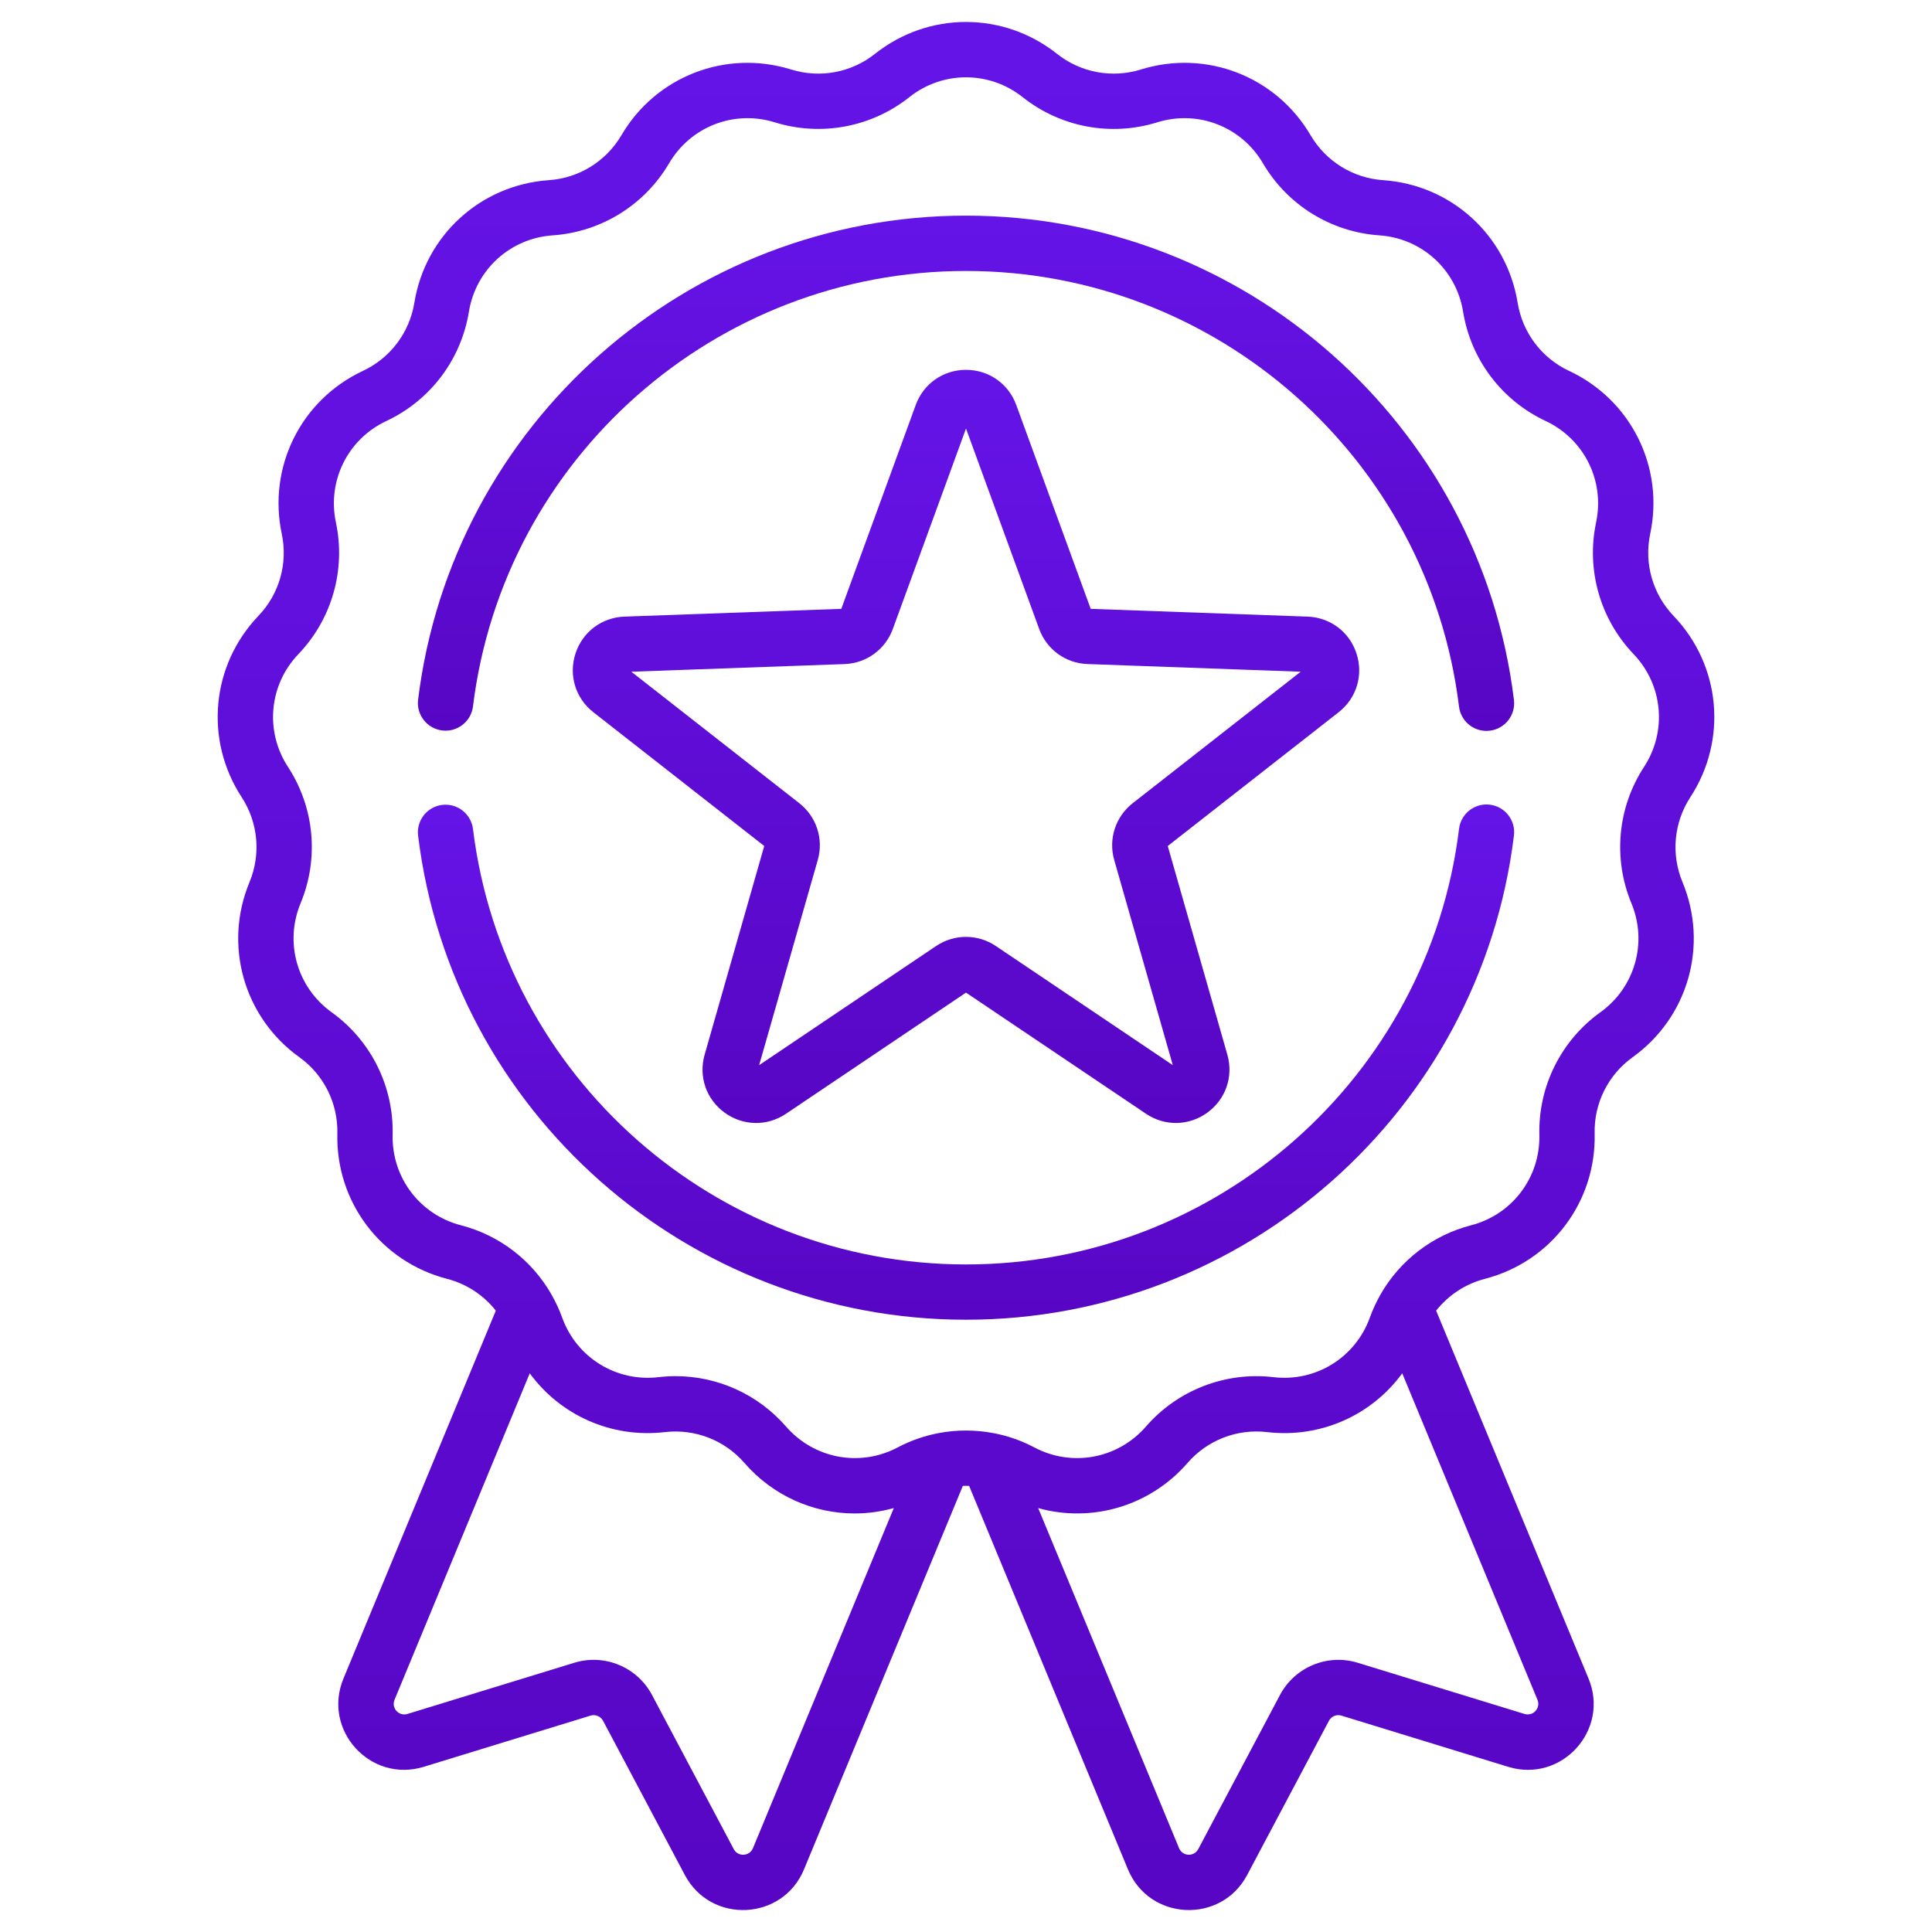 <svg width="44" height="44" viewBox="0 0 44 44" fill="none" xmlns="http://www.w3.org/2000/svg">
<g clip-path="url(#clip0_4936_4902)">
<path d="M38.496 18.156C39.348 16.85 39.191 15.152 38.113 14.025C37.639 13.529 37.44 12.831 37.582 12.159C37.906 10.634 37.145 9.107 35.733 8.446C35.111 8.155 34.674 7.576 34.564 6.898C34.314 5.359 33.054 4.21 31.499 4.103C30.813 4.056 30.197 3.674 29.849 3.082C29.06 1.737 27.47 1.121 25.981 1.583C25.325 1.787 24.612 1.654 24.074 1.227C22.853 0.258 21.147 0.258 19.926 1.227C19.388 1.654 18.675 1.787 18.019 1.583C16.53 1.121 14.939 1.737 14.151 3.082C13.803 3.674 13.186 4.056 12.501 4.103C10.946 4.21 9.685 5.359 9.436 6.898C9.325 7.576 8.888 8.155 8.266 8.446C6.855 9.107 6.094 10.634 6.417 12.159C6.56 12.831 6.361 13.529 5.886 14.025C4.809 15.152 4.652 16.85 5.504 18.156C5.879 18.731 5.946 19.453 5.683 20.088C5.085 21.527 5.552 23.168 6.818 24.077C7.376 24.478 7.699 25.128 7.683 25.814C7.645 27.373 8.673 28.734 10.182 29.125C10.628 29.24 11.015 29.498 11.292 29.849L7.822 38.228C7.335 39.402 8.436 40.611 9.65 40.238L13.449 39.072C13.56 39.038 13.68 39.088 13.735 39.191L15.597 42.702C16.192 43.825 17.826 43.746 18.311 42.573L21.928 33.84C21.976 33.838 22.023 33.838 22.071 33.84L25.688 42.573C26.175 43.748 27.808 43.823 28.403 42.702L30.265 39.191C30.319 39.088 30.439 39.038 30.55 39.072L34.35 40.239C35.564 40.611 36.664 39.401 36.178 38.228L32.707 29.849C32.985 29.498 33.372 29.24 33.817 29.125C35.326 28.734 36.354 27.373 36.317 25.814C36.3 25.128 36.624 24.478 37.182 24.078C38.448 23.168 38.914 21.527 38.317 20.088C38.054 19.453 38.121 18.731 38.496 18.156ZM17.148 42.091C17.069 42.281 16.806 42.293 16.71 42.111L14.848 38.6C14.511 37.965 13.767 37.657 13.08 37.868L9.28 39.034C9.083 39.094 8.907 38.9 8.986 38.71L12.065 31.276C12.759 32.228 13.921 32.758 15.143 32.615C15.825 32.536 16.502 32.797 16.952 33.316C17.606 34.069 18.527 34.468 19.467 34.468C19.764 34.468 20.063 34.426 20.356 34.345L17.148 42.091ZM34.719 39.034L30.92 37.868C30.233 37.657 29.489 37.965 29.152 38.6L27.29 42.111C27.194 42.293 26.931 42.281 26.852 42.09L23.644 34.346C24.864 34.685 26.187 34.306 27.047 33.316C27.498 32.797 28.174 32.535 28.857 32.615C30.081 32.758 31.241 32.227 31.935 31.276L35.014 38.709C35.094 38.901 34.916 39.094 34.719 39.034ZM37.441 17.467C36.838 18.391 36.731 19.551 37.154 20.571C37.526 21.467 37.235 22.488 36.447 23.054C35.551 23.698 35.032 24.741 35.058 25.844C35.081 26.814 34.441 27.662 33.502 27.905C32.623 28.133 31.885 28.704 31.442 29.478C31.441 29.48 31.44 29.482 31.439 29.484C31.345 29.649 31.264 29.823 31.198 30.005C30.87 30.918 29.967 31.477 29.003 31.364C27.907 31.236 26.82 31.657 26.097 32.49C25.46 33.222 24.416 33.418 23.558 32.965C23.267 32.81 22.957 32.703 22.642 32.641C22.639 32.641 22.637 32.64 22.634 32.64C22.215 32.559 21.784 32.559 21.365 32.64C21.363 32.64 21.362 32.641 21.36 32.641C21.044 32.703 20.734 32.81 20.442 32.965C19.584 33.418 18.54 33.222 17.903 32.49C17.265 31.756 16.345 31.341 15.385 31.341C15.257 31.341 15.127 31.349 14.997 31.364C14.034 31.477 13.13 30.918 12.802 30.005C12.736 29.823 12.655 29.65 12.561 29.485C12.56 29.482 12.558 29.48 12.557 29.477C12.114 28.704 11.377 28.132 10.498 27.905C9.559 27.662 8.919 26.814 8.942 25.844C8.968 24.741 8.449 23.698 7.553 23.054C6.765 22.488 6.474 21.467 6.846 20.57C7.269 19.551 7.162 18.391 6.559 17.467C6.028 16.654 6.126 15.597 6.797 14.896C7.56 14.098 7.879 12.978 7.65 11.898C7.449 10.949 7.922 9.998 8.801 9.587C9.8 9.118 10.502 8.189 10.679 7.099C10.835 6.141 11.619 5.426 12.588 5.36C13.688 5.284 14.679 4.671 15.238 3.719C15.729 2.882 16.719 2.498 17.645 2.786C18.699 3.113 19.845 2.899 20.709 2.213C21.469 1.61 22.531 1.61 23.291 2.213C24.156 2.899 25.301 3.114 26.355 2.786C27.282 2.498 28.272 2.882 28.763 3.719C29.321 4.671 30.312 5.284 31.413 5.36C32.381 5.426 33.166 6.141 33.321 7.099C33.498 8.189 34.2 9.118 35.199 9.587C36.078 9.998 36.551 10.949 36.35 11.898C36.122 12.978 36.441 14.098 37.203 14.896C37.874 15.597 37.972 16.654 37.441 17.467Z" fill="url(#paint0_linear_4936_4902)"/>
<path d="M10.07 16.636C10.415 16.678 10.73 16.433 10.772 16.087C11.468 10.434 16.295 6.171 22 6.171C27.708 6.171 32.535 10.436 33.228 16.093C33.268 16.412 33.539 16.646 33.853 16.646C33.879 16.646 33.904 16.644 33.93 16.641C34.276 16.599 34.521 16.285 34.479 15.939C33.708 9.652 28.343 4.911 22 4.911C15.659 4.911 10.295 9.65 9.522 15.934C9.479 16.279 9.725 16.593 10.07 16.636Z" fill="url(#paint1_linear_4936_4902)"/>
<path d="M33.93 18.326C33.586 18.284 33.271 18.529 33.229 18.875C32.535 24.531 27.708 28.797 22 28.797C16.294 28.797 11.467 24.533 10.772 18.88C10.729 18.534 10.415 18.289 10.07 18.331C9.725 18.374 9.479 18.688 9.522 19.033C10.294 25.318 15.659 30.056 22 30.056C28.344 30.056 33.709 25.315 34.479 19.028C34.521 18.683 34.276 18.368 33.93 18.326Z" fill="url(#paint2_linear_4936_4902)"/>
<path d="M30.894 14.885C30.734 14.392 30.296 14.062 29.778 14.043L24.84 13.866L23.145 9.224C22.967 8.737 22.518 8.423 22 8.423C21.482 8.423 21.032 8.737 20.855 9.224L19.16 13.866L14.222 14.043C13.704 14.062 13.266 14.392 13.106 14.885C12.946 15.377 13.106 15.902 13.514 16.221L17.405 19.267L16.048 24.019C15.905 24.517 16.084 25.035 16.503 25.34C16.922 25.644 17.471 25.655 17.901 25.365L22 22.606L26.099 25.365C26.529 25.654 27.077 25.644 27.496 25.34C27.916 25.035 28.094 24.517 27.952 24.019L26.595 19.267L30.486 16.221C30.894 15.902 31.054 15.377 30.894 14.885ZM25.797 18.292C25.404 18.6 25.239 19.108 25.376 19.587L26.71 24.258L22.681 21.546C22.474 21.406 22.237 21.337 22 21.337C21.763 21.337 21.526 21.406 21.319 21.545L17.289 24.258L18.624 19.587C18.761 19.108 18.596 18.6 18.203 18.292L14.378 15.298L19.233 15.124C19.731 15.106 20.163 14.792 20.334 14.323L22 9.76L23.666 14.323C23.837 14.792 24.269 15.106 24.767 15.123L29.622 15.298L25.797 18.292Z" fill="url(#paint3_linear_4936_4902)"/>
</g>
<defs>
<linearGradient id="paint0_linear_4936_4902" x1="22" y1="0.5" x2="22" y2="43.5" gradientUnits="userSpaceOnUse">
<stop stop-color="#6514E8"/>
<stop offset="1" stop-color="#5806C4"/>
</linearGradient>
<linearGradient id="paint1_linear_4936_4902" x1="22" y1="4.911" x2="22" y2="16.646" gradientUnits="userSpaceOnUse">
<stop stop-color="#6514E8"/>
<stop offset="1" stop-color="#5806C4"/>
</linearGradient>
<linearGradient id="paint2_linear_4936_4902" x1="22" y1="18.321" x2="22" y2="30.056" gradientUnits="userSpaceOnUse">
<stop stop-color="#6514E8"/>
<stop offset="1" stop-color="#5806C4"/>
</linearGradient>
<linearGradient id="paint3_linear_4936_4902" x1="22" y1="8.423" x2="22" y2="25.576" gradientUnits="userSpaceOnUse">
<stop stop-color="#6514E8"/>
<stop offset="1" stop-color="#5806C4"/>
</linearGradient>
<clipPath id="clip0_4936_4902">
<rect width="43" height="43" fill="white" transform="translate(0.5 0.5)"/>
</clipPath>
</defs>
</svg>
